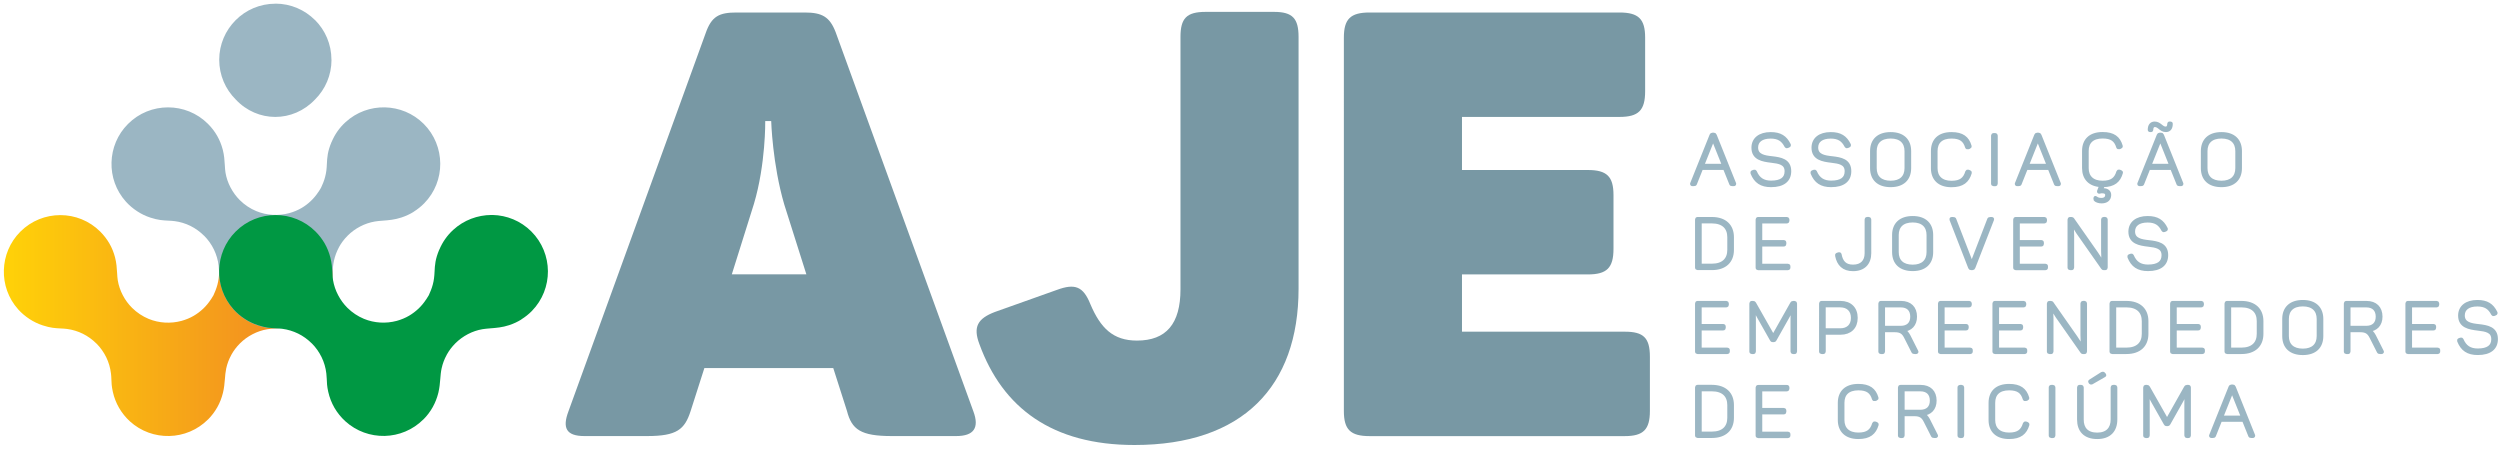 <?xml version="1.0" encoding="utf-8"?>
<!-- Generator: Adobe Illustrator 23.0.0, SVG Export Plug-In . SVG Version: 6.00 Build 0)  -->
<svg version="1.1" id="Camada_1" xmlns="http://www.w3.org/2000/svg" xmlns:xlink="http://www.w3.org/1999/xlink" x="0px" y="0px"
	 viewBox="0 0 730 131" style="enable-background:new 0 0 730 131;" xml:space="preserve">
<style type="text/css">
	.st0{fill:url(#SVGID_1_);}
	.st1{fill-rule:evenodd;clip-rule:evenodd;fill:#9BB6C3;}
	.st2{fill:#009843;}
	.st3{fill:#7898A4;}
	.st4{fill:#9CB6C4;stroke:#9BB6C3;stroke-miterlimit:10;}
</style>
<g>
	<linearGradient id="SVGID_1_" gradientUnits="userSpaceOnUse" x1="1.109" y1="95.06" x2="97.114" y2="95.06">
		<stop  offset="0" style="stop-color:#FFD208"/>
		<stop  offset="1" style="stop-color:#EF8026"/>
	</linearGradient>
	<path class="st0" d="M80.6,62.8c-4,0-8,1.44-11.16,4.34c-0.87,0.8-1.66,1.7-2.34,2.66c-0.66,0.93-1.23,1.97-1.7,3.1h-0.02
		c-1.19,2.82-1.27,4.46-1.37,6.47c-0.03,0.6-0.07,1.26-0.16,1.93c-0.08,0.6-0.2,1.21-0.36,1.82c-0.15,0.57-0.34,1.14-0.57,1.73
		c-0.28,0.71-0.46,1.12-0.59,1.38c-0.13,0.26-0.37,0.63-0.75,1.22l-0.01-0.01c-0.65,0.99-1.39,1.89-2.21,2.67
		c-0.85,0.8-1.78,1.51-2.77,2.09c-1.09,0.64-2.3,1.14-3.6,1.5c-3.16,0.85-6.55,0.66-9.59-0.59c-1.81-0.75-3.44-1.85-4.82-3.21
		c-1.08-1.07-2.01-2.32-2.73-3.72c-0.71-1.35-1.21-2.81-1.46-4.33c-0.1-0.61-0.15-1.35-0.19-2.1c-0.09-1.45-0.17-2.91-0.6-4.58
		c-0.38-1.46-0.93-2.82-1.64-4.05c-0.72-1.25-1.63-2.43-2.68-3.49c-3.22-3.21-7.43-4.82-11.66-4.82c-4.23,0-8.46,1.61-11.68,4.84
		c-3.09,3.09-4.7,7.14-4.81,11.23C1.01,82.97,2.4,87.1,5.33,90.36c0.95,1.05,2.05,1.99,3.29,2.8c1.21,0.79,2.52,1.42,3.89,1.86
		c2.25,0.74,3.64,0.81,5.24,0.89c0.59,0.03,1.23,0.06,1.81,0.14c1.62,0.21,3.18,0.69,4.62,1.4c1.46,0.72,2.79,1.69,3.96,2.85h0.02
		c1.16,1.17,2.14,2.54,2.87,4.04c0.71,1.46,1.18,3.06,1.38,4.75c0.08,0.7,0.1,1.14,0.11,1.56c0.04,1.13,0.07,2.17,0.43,3.77
		c0.38,1.7,1,3.27,1.82,4.68c0.86,1.48,1.93,2.8,3.16,3.93c3.25,2.96,7.39,4.38,11.51,4.28c4.1-0.09,8.17-1.71,11.29-4.82l0.01,0.01
		c1.05-1.06,1.97-2.27,2.72-3.6c0.72-1.27,1.27-2.68,1.64-4.19c0.36-1.47,0.46-2.71,0.57-4.03c0.08-1.02,0.17-2.1,0.38-3.08
		c0.3-1.38,0.8-2.71,1.47-3.92v-0.02c0.67-1.23,1.53-2.37,2.55-3.39c1.06-1.06,2.29-1.96,3.66-2.67c1.34-0.7,2.79-1.2,4.28-1.45
		c0.64-0.11,1.43-0.18,2.21-0.24c1.77-0.14,3.57-0.28,5.58-0.94c1.3-0.43,2.49-0.99,3.54-1.65v-0.02c1.14-0.71,2.18-1.54,3.07-2.46
		c3.15-3.22,4.72-7.43,4.69-11.62c-0.03-4.2-1.64-8.4-4.84-11.6c-3.12-3.12-7.21-4.73-11.32-4.82H80.6z"/>
	<path class="st1" d="M66.22,87.65c-0.82-1.42-1.44-2.99-1.83-4.69c-0.36-1.61-0.39-2.64-0.43-3.77c-0.02-0.43-0.04-0.87-0.11-1.57
		c-0.2-1.69-0.68-3.29-1.38-4.75c-0.73-1.51-1.71-2.88-2.87-4.04h-0.02c-1.17-1.17-2.51-2.14-3.96-2.86c-1.44-0.71-3-1.19-4.62-1.4
		c-0.58-0.08-1.22-0.11-1.82-0.14c-1.61-0.08-2.99-0.15-5.24-0.88c-1.37-0.44-2.67-1.07-3.88-1.86c-1.24-0.81-2.34-1.75-3.29-2.8
		c-2.93-3.26-4.32-7.37-4.21-11.46c0.11-4.1,1.72-8.15,4.82-11.24c3.22-3.23,7.45-4.84,11.68-4.84c4.23,0,8.45,1.6,11.67,4.82
		c1.06,1.06,1.96,2.23,2.68,3.49c0.7,1.23,1.26,2.59,1.64,4.06c0.43,1.66,0.51,3.12,0.6,4.57c0.04,0.74,0.09,1.48,0.19,2.1
		c0.25,1.51,0.75,2.97,1.46,4.32c0.73,1.4,1.65,2.66,2.73,3.73c1.38,1.37,3.01,2.47,4.82,3.21c3.04,1.25,6.42,1.44,9.58,0.59
		c1.3-0.35,2.51-0.86,3.6-1.49c0.99-0.58,1.92-1.28,2.76-2.09c0.82-0.78,1.56-1.67,2.21-2.67l0.01,0.01
		c0.38-0.6,0.62-0.96,0.75-1.23c0.14-0.26,0.31-0.67,0.6-1.38c0.23-0.58,0.43-1.16,0.57-1.73c0.16-0.61,0.28-1.22,0.36-1.81
		c0.09-0.67,0.12-1.33,0.15-1.94c0.1-2,0.19-3.64,1.37-6.46h0.02c0.47-1.13,1.05-2.17,1.7-3.1c0.68-0.97,1.46-1.86,2.34-2.66
		c3.25-2.99,7.39-4.43,11.51-4.34c4.12,0.09,8.21,1.7,11.33,4.81c3.2,3.2,4.81,7.39,4.84,11.6c0.03,4.19-1.53,8.39-4.69,11.61
		c-0.9,0.92-1.93,1.74-3.07,2.46v0.02c-1.06,0.66-2.25,1.22-3.55,1.65c-2.01,0.67-3.81,0.81-5.58,0.94
		c-0.78,0.06-1.56,0.12-2.21,0.24c-1.5,0.26-2.94,0.75-4.28,1.45c-1.36,0.71-2.6,1.61-3.65,2.67c-1.03,1.02-1.88,2.16-2.55,3.39
		v0.02c-0.66,1.22-1.16,2.54-1.46,3.93c-0.22,0.98-0.31,2.06-0.39,3.08c-0.11,1.32-0.21,2.56-0.56,4.03
		c-0.37,1.51-0.92,2.92-1.64,4.19c-0.75,1.34-1.67,2.55-2.72,3.61l-0.01-0.01c-3.12,3.11-7.19,4.73-11.29,4.83
		c-4.11,0.1-8.26-1.32-11.5-4.29C68.15,90.45,67.08,89.13,66.22,87.65 M96.8,17.45c0,4.53-1.83,8.63-4.8,11.59
		c-6.44,6.82-16.84,6.79-23.18,0c-2.97-2.96-4.81-7.07-4.81-11.59c0-4.51,1.84-8.6,4.81-11.57l0.02-0.02
		c2.95-2.95,7.05-4.78,11.57-4.78V1.06c4.52,0,8.6,1.84,11.57,4.8h0.02c2.95,2.95,4.78,7.05,4.78,11.59H96.8z"/>
	<path class="st2" d="M132.32,67.14c-0.87,0.8-1.66,1.69-2.33,2.66c-0.66,0.93-1.23,1.97-1.71,3.1h-0.02
		c-1.18,2.82-1.27,4.46-1.37,6.46c-0.03,0.61-0.07,1.27-0.16,1.93c-0.07,0.6-0.2,1.21-0.36,1.82c-0.15,0.57-0.34,1.14-0.58,1.73
		c-0.28,0.71-0.45,1.12-0.59,1.38c-0.14,0.26-0.37,0.63-0.76,1.22l-0.01-0.01c-0.64,0.99-1.39,1.89-2.21,2.67
		c-0.85,0.8-1.78,1.51-2.77,2.09c-1.09,0.64-2.3,1.14-3.59,1.5c-3.16,0.85-6.55,0.66-9.59-0.59c-1.81-0.75-3.44-1.85-4.82-3.21
		c-1.08-1.07-2-2.33-2.73-3.73c-0.71-1.35-1.21-2.81-1.47-4.33c-0.1-0.61-0.15-1.35-0.19-2.1c-0.08-1.45-0.17-2.91-0.6-4.57
		c-0.38-1.46-0.94-2.83-1.64-4.06c-0.72-1.25-1.62-2.43-2.68-3.49c-3.21-3.21-7.44-4.82-11.66-4.82c-4.23,0-8.46,1.61-11.68,4.84
		c-3.09,3.09-4.7,7.14-4.81,11.23c-0.11,4.09,1.29,8.2,4.21,11.46c0.95,1.06,2.05,2,3.29,2.8c1.21,0.79,2.51,1.42,3.89,1.86
		c2.25,0.73,3.63,0.81,5.24,0.89c0.6,0.03,1.23,0.06,1.81,0.14c1.63,0.21,3.18,0.7,4.63,1.4c1.46,0.72,2.79,1.68,3.96,2.85h0.02
		c1.17,1.17,2.14,2.54,2.87,4.04c0.71,1.46,1.19,3.06,1.38,4.75c0.08,0.7,0.1,1.14,0.12,1.57c0.04,1.13,0.07,2.17,0.43,3.77
		c0.38,1.7,1,3.27,1.82,4.69c0.86,1.47,1.93,2.79,3.17,3.92c3.25,2.96,7.39,4.38,11.51,4.29c4.1-0.1,8.17-1.71,11.29-4.83l0.01,0.01
		c1.05-1.05,1.97-2.26,2.72-3.6c0.71-1.27,1.27-2.68,1.64-4.19c0.35-1.47,0.45-2.71,0.56-4.03c0.08-1.01,0.17-2.1,0.39-3.08
		c0.3-1.38,0.8-2.71,1.47-3.92v-0.02c0.67-1.23,1.53-2.37,2.55-3.39c1.06-1.06,2.3-1.96,3.65-2.67c1.34-0.7,2.79-1.2,4.28-1.45
		c0.64-0.11,1.42-0.17,2.21-0.24c1.77-0.14,3.57-0.27,5.58-0.94c1.3-0.43,2.49-0.99,3.54-1.65v-0.03c1.14-0.71,2.18-1.54,3.07-2.45
		c3.15-3.23,4.71-7.43,4.69-11.62c-0.03-4.2-1.64-8.4-4.84-11.6c-3.12-3.12-7.2-4.73-11.32-4.82h-0.35
		C139.48,62.8,135.47,64.24,132.32,67.14"/>
	<g>
		<path class="st3" d="M279.19,127.33h-18.81c-9.06,0-11.67-1.92-13.06-7.32l-4.01-12.54h-37.63l-4.01,12.54
			c-1.74,5.4-4.01,7.32-12.72,7.32h-18.29c-5.4,0-6.45-2.44-4.7-7.14L206.03,9.75c1.74-5.05,4.01-6.1,9.06-6.1h19.86
			c5.05,0,7.32,1.22,9.06,5.75l40.24,110.79C285.98,124.89,284.41,127.33,279.19,127.33z M225.19,35.35h-1.74
			c0,0,0.17,12.54-3.31,24.21l-6.45,20.55h21.77l-6.45-20.38C225.54,47.9,225.19,35.35,225.19,35.35z"/>
	</g>
	<g>
		<path class="st3" d="M379.18,10.79V84.3c0,28.57-16.37,45.64-47.9,45.64c-24.04,0-38.5-10.8-45.29-29.44
			c-1.92-5.05-0.52-7.49,4.53-9.41l18.12-6.45c5.23-1.92,7.66-1.04,9.75,4.18c2.96,6.97,6.62,10.63,13.59,10.63
			c8.54,0,12.72-4.88,12.72-14.98V10.79c0-5.4,1.74-7.32,7.32-7.32h20.03C377.44,3.48,379.18,5.39,379.18,10.79z"/>
	</g>
	<g>
		<path class="st3" d="M480.38,10.97v15.68c0,5.57-1.92,7.49-7.49,7.49h-45.99v15.5h36.75c5.57,0,7.49,1.92,7.49,7.32v15.68
			c0,5.57-1.92,7.49-7.49,7.49h-36.75v16.72h47.55c5.4,0,7.32,1.74,7.32,7.32v15.85c0,5.4-1.92,7.32-7.32,7.32h-74.55
			c-5.57,0-7.49-1.92-7.49-7.32V10.97c0-5.4,1.92-7.32,7.49-7.32h72.99C478.47,3.65,480.38,5.57,480.38,10.97z"/>
	</g>
	<g>
		<g>
			<path class="st4" d="M506.24,53.86h-0.37c-0.31,0-0.41-0.04-0.45-0.22l-1.82-4.52h-6.78l-1.8,4.52
				c-0.06,0.18-0.16,0.22-0.47,0.22h-0.35c-0.2,0-0.25-0.1-0.18-0.25l5.66-14.12c0.08-0.18,0.16-0.25,0.35-0.25h0.41
				c0.18,0,0.29,0.06,0.35,0.25l5.66,14.12C506.51,53.76,506.47,53.86,506.24,53.86z M500.23,40.19h-0.06c0,0.1-0.02,0.47-0.16,0.88
				l-2.9,7.25h6.23l-2.9-7.25C500.3,40.66,500.25,40.29,500.23,40.19z"/>
			<path class="st4" d="M517.05,39.07c2.74,0,4.29,1,5.35,3.17c0.1,0.18,0.04,0.29-0.12,0.35l-0.41,0.18
				c-0.16,0.06-0.23,0.06-0.33-0.12c-0.92-1.82-2.21-2.68-4.5-2.68c-2.64,0-4.17,1.14-4.17,3.11c0,2.41,2.27,2.8,4.58,3.04
				c2.49,0.29,5.09,0.72,5.09,3.86c0,2.66-1.84,4.17-5.39,4.17c-2.86,0-4.52-1.14-5.5-3.58c-0.08-0.2-0.06-0.29,0.14-0.37l0.39-0.14
				c0.18-0.06,0.25-0.04,0.35,0.16c0.88,2.06,2.33,3.02,4.62,3.02c2.94,0,4.45-1.06,4.45-3.23c0-2.41-2.13-2.72-4.35-2.98
				c-2.55-0.31-5.33-0.74-5.33-3.9C511.92,40.64,513.82,39.07,517.05,39.07z"/>
		</g>
		<g>
			<path class="st4" d="M534.59,39.07c2.74,0,4.29,1,5.35,3.17c0.1,0.18,0.04,0.29-0.12,0.35l-0.41,0.18
				c-0.16,0.06-0.23,0.06-0.33-0.12c-0.92-1.82-2.21-2.68-4.5-2.68c-2.64,0-4.17,1.14-4.17,3.11c0,2.41,2.27,2.8,4.58,3.04
				c2.49,0.29,5.09,0.72,5.09,3.86c0,2.66-1.84,4.17-5.39,4.17c-2.86,0-4.52-1.14-5.5-3.58c-0.08-0.2-0.06-0.29,0.14-0.37l0.39-0.14
				c0.18-0.06,0.25-0.04,0.35,0.16c0.88,2.06,2.33,3.02,4.62,3.02c2.94,0,4.45-1.06,4.45-3.23c0-2.41-2.13-2.72-4.35-2.98
				c-2.55-0.31-5.33-0.74-5.33-3.9C529.46,40.64,531.36,39.07,534.59,39.07z"/>
		</g>
		<g>
			<path class="st4" d="M552.08,39.07c3.56,0,5.48,1.92,5.48,5.05v4.98c0,3.13-1.92,5.05-5.48,5.05c-3.6,0-5.52-1.92-5.52-5.05
				v-4.98C546.56,40.99,548.48,39.07,552.08,39.07z M552.08,39.95c-2.98,0-4.58,1.55-4.58,4.17v4.98c0,2.62,1.59,4.17,4.58,4.17
				c2.94,0,4.54-1.55,4.54-4.17v-4.98C556.61,41.5,555.02,39.95,552.08,39.95z"/>
		</g>
		<g>
			<path class="st4" d="M569.83,39.07c3.17,0,4.68,1.23,5.37,3.56c0.06,0.2,0,0.27-0.18,0.35l-0.37,0.12
				c-0.2,0.04-0.29,0.02-0.35-0.16c-0.61-2.02-1.82-2.98-4.47-2.98c-3.02,0-4.56,1.55-4.56,4.13v5.05c0,2.55,1.59,4.15,4.56,4.15
				c2.74,0,3.9-1.06,4.52-3.09c0.08-0.18,0.16-0.22,0.35-0.16l0.39,0.14c0.18,0.06,0.22,0.14,0.16,0.33
				c-0.7,2.33-2.17,3.66-5.42,3.66c-3.55,0-5.5-1.92-5.5-5.05v-5.01C564.33,40.99,566.21,39.07,569.83,39.07z"/>
		</g>
		<g>
			<path class="st4" d="M582.16,39.35h0.43c0.18,0,0.25,0.06,0.25,0.27v13.98c0,0.2-0.06,0.27-0.25,0.27h-0.43
				c-0.21,0-0.27-0.06-0.27-0.27V39.62C581.9,39.42,581.96,39.35,582.16,39.35z"/>
			<path class="st4" d="M601.06,53.86h-0.37c-0.31,0-0.41-0.04-0.45-0.22l-1.82-4.52h-6.78l-1.8,4.52
				c-0.06,0.18-0.16,0.22-0.47,0.22h-0.35c-0.2,0-0.25-0.1-0.18-0.25l5.66-14.12c0.08-0.18,0.16-0.25,0.35-0.25h0.41
				c0.18,0,0.29,0.06,0.35,0.25l5.66,14.12C601.33,53.76,601.29,53.86,601.06,53.86z M595.05,40.19h-0.06c0,0.1-0.02,0.47-0.16,0.88
				l-2.9,7.25h6.23l-2.9-7.25C595.12,40.66,595.07,40.29,595.05,40.19z"/>
		</g>
		<g>
			<path class="st4" d="M619.38,50.49c-0.67,2.29-2.08,3.62-5.31,3.66l-0.51,1.39c0.18-0.06,0.43-0.08,0.65-0.08
				c1.1,0,1.8,0.59,1.76,1.53c-0.04,1.27-0.98,1.9-2.29,1.9c-0.82,0-1.37-0.25-1.7-0.45c-0.16-0.08-0.18-0.14-0.18-0.33l-0.02-0.27
				c0-0.08,0.06-0.16,0.16-0.08c0.35,0.27,0.8,0.53,1.66,0.53c1,0,1.61-0.49,1.61-1.35c0-0.67-0.51-1-1.41-1
				c-0.27,0-0.53,0.04-0.76,0.12c-0.2,0.04-0.27-0.06-0.18-0.29l0.63-1.63c-3.25-0.16-5.03-2.06-5.03-5.05v-5.01
				c0-3.11,1.88-5.03,5.5-5.03c3.17,0,4.68,1.23,5.37,3.56c0.06,0.2,0,0.27-0.18,0.35l-0.37,0.12c-0.2,0.04-0.29,0.02-0.35-0.16
				c-0.61-2.02-1.82-2.98-4.47-2.98c-3.02,0-4.56,1.55-4.56,4.13v5.05c0,2.55,1.59,4.15,4.56,4.15c2.74,0,3.9-1.06,4.52-3.09
				c0.08-0.18,0.16-0.22,0.35-0.16l0.39,0.14C619.4,50.22,619.45,50.31,619.38,50.49z"/>
		</g>
		<g>
			<path class="st4" d="M636.83,53.86h-0.37c-0.31,0-0.41-0.04-0.45-0.22l-1.82-4.52h-6.78l-1.8,4.52
				c-0.06,0.18-0.16,0.22-0.47,0.22h-0.35c-0.2,0-0.25-0.1-0.18-0.25l5.66-14.12c0.08-0.18,0.16-0.25,0.35-0.25h0.41
				c0.18,0,0.29,0.06,0.35,0.25l5.66,14.12C637.09,53.76,637.05,53.86,636.83,53.86z M633.95,36.15c0,1.21-0.49,1.92-1.53,1.92
				c-1.45,0-1.96-1.47-3.19-1.47c-0.63,0-0.98,0.53-0.98,1.31c0,0.12-0.04,0.16-0.16,0.16h-0.29c-0.12,0-0.16-0.04-0.16-0.16
				c0-1.23,0.53-1.92,1.53-1.92c1.49,0,2,1.47,3.19,1.47c0.67,0,0.98-0.53,0.98-1.31c0-0.12,0.04-0.16,0.16-0.16h0.27
				C633.91,35.98,633.95,36.02,633.95,36.15z M630.82,40.19h-0.06c0,0.1-0.02,0.47-0.16,0.88l-2.9,7.25h6.23l-2.9-7.25
				C630.88,40.66,630.84,40.29,630.82,40.19z"/>
		</g>
		<g>
			<path class="st4" d="M648.67,39.07c3.56,0,5.48,1.92,5.48,5.05v4.98c0,3.13-1.92,5.05-5.48,5.05c-3.6,0-5.52-1.92-5.52-5.05
				v-4.98C643.16,40.99,645.08,39.07,648.67,39.07z M648.67,39.95c-2.98,0-4.58,1.55-4.58,4.17v4.98c0,2.62,1.59,4.17,4.58,4.17
				c2.94,0,4.54-1.55,4.54-4.17v-4.98C653.21,41.5,651.62,39.95,648.67,39.95z"/>
		</g>
		<g>
			<path class="st4" d="M505.81,69.26v3.72c0,3.33-2.13,5.39-5.92,5.39h-4.17c-0.21,0-0.27-0.06-0.27-0.27V64.13
				c0-0.2,0.06-0.27,0.27-0.27h4.17C503.69,63.87,505.81,65.93,505.81,69.26z M499.91,64.74h-3.51v12.75h3.51
				c3.19,0,4.96-1.67,4.96-4.52v-3.72C504.87,66.42,503.11,64.74,499.91,64.74z"/>
		</g>
		<g>
			<path class="st4" d="M522.01,64.13v0.37c0,0.18-0.06,0.25-0.27,0.25h-7.66v5.84h6.78c0.18,0,0.25,0.06,0.25,0.25v0.37
				c0,0.2-0.06,0.27-0.25,0.27h-6.78v6.03h7.95c0.18,0,0.27,0.06,0.27,0.25v0.37c0,0.2-0.08,0.27-0.27,0.27h-8.62
				c-0.21,0-0.27-0.06-0.27-0.27V64.13c0-0.2,0.06-0.27,0.27-0.27h8.34C521.95,63.87,522.01,63.93,522.01,64.13z"/>
		</g>
		<g>
			<path class="st4" d="M545.91,64.11v9.83c0,2.9-1.7,4.74-4.82,4.74c-2.8,0-4.25-1.51-4.74-4.03c-0.06-0.18-0.02-0.29,0.16-0.35
				l0.41-0.14c0.16-0.06,0.27-0.02,0.33,0.16c0.41,2.21,1.51,3.45,3.84,3.45c2.53,0,3.88-1.45,3.88-3.84v-9.83
				c0-0.18,0.06-0.25,0.25-0.25h0.45C545.85,63.87,545.91,63.93,545.91,64.11z"/>
		</g>
		<g>
			<path class="st4" d="M558.51,63.58c3.56,0,5.48,1.92,5.48,5.05v4.98c0,3.13-1.92,5.05-5.48,5.05c-3.6,0-5.52-1.92-5.52-5.05
				v-4.98C552.99,65.5,554.92,63.58,558.51,63.58z M558.51,64.46c-2.98,0-4.58,1.55-4.58,4.17v4.98c0,2.62,1.59,4.17,4.58,4.17
				c2.94,0,4.54-1.55,4.54-4.17v-4.98C563.05,66.01,561.45,64.46,558.51,64.46z"/>
		</g>
		<g>
			<path class="st4" d="M581.76,64.11l-5.46,14.02c-0.06,0.18-0.16,0.25-0.35,0.25h-0.39c-0.2,0-0.29-0.06-0.35-0.22l-5.46-14.04
				c-0.06-0.14-0.02-0.25,0.16-0.25h0.39c0.31,0,0.39,0.04,0.45,0.22l4.54,11.75c0.18,0.51,0.35,1.1,0.45,1.37h0.06
				c0.1-0.27,0.25-0.84,0.43-1.37l4.52-11.75c0.06-0.18,0.16-0.22,0.45-0.22h0.39C581.8,63.87,581.82,63.97,581.76,64.11z"/>
		</g>
		<g>
			<path class="st4" d="M597.22,64.13v0.37c0,0.18-0.06,0.25-0.27,0.25h-7.66v5.84h6.78c0.18,0,0.25,0.06,0.25,0.25v0.37
				c0,0.2-0.06,0.27-0.25,0.27h-6.78v6.03h7.95c0.18,0,0.27,0.06,0.27,0.25v0.37c0,0.2-0.08,0.27-0.27,0.27h-8.62
				c-0.21,0-0.27-0.06-0.27-0.27V64.13c0-0.2,0.06-0.27,0.27-0.27h8.34C597.16,63.87,597.22,63.93,597.22,64.13z"/>
		</g>
		<g>
			<path class="st4" d="M614.95,64.13v13.98c0,0.2-0.06,0.27-0.25,0.27h-0.43c-0.14,0-0.2-0.02-0.29-0.16l-7.25-10.34
				c-0.67-0.96-1.23-2.06-1.66-2.66h-0.04c0,0.78,0.12,2.08,0.12,3.37v9.52c0,0.2-0.06,0.27-0.25,0.27h-0.41
				c-0.21,0-0.27-0.06-0.27-0.27V64.13c0-0.2,0.06-0.27,0.27-0.27h0.41c0.16,0,0.25,0.08,0.29,0.14l7.05,10.07
				c0.76,1.08,1.39,2.23,1.88,2.92h0.04c0-0.9-0.14-2.27-0.14-3.68v-9.21c0-0.18,0.06-0.25,0.27-0.25h0.41
				C614.89,63.87,614.95,63.93,614.95,64.13z"/>
		</g>
		<g>
			<path class="st4" d="M627.12,63.58c2.74,0,4.29,1,5.35,3.17c0.1,0.18,0.04,0.29-0.12,0.35l-0.41,0.18
				c-0.16,0.06-0.23,0.06-0.33-0.12c-0.92-1.82-2.21-2.68-4.5-2.68c-2.64,0-4.17,1.14-4.17,3.11c0,2.41,2.27,2.8,4.58,3.04
				c2.49,0.29,5.09,0.72,5.09,3.86c0,2.66-1.84,4.17-5.39,4.17c-2.86,0-4.52-1.14-5.5-3.58c-0.08-0.2-0.06-0.29,0.14-0.37l0.39-0.14
				c0.18-0.06,0.25-0.04,0.35,0.16c0.88,2.06,2.33,3.02,4.62,3.02c2.94,0,4.45-1.06,4.45-3.23c0-2.41-2.13-2.72-4.35-2.98
				c-2.55-0.31-5.33-0.74-5.33-3.9C622,65.15,623.9,63.58,627.12,63.58z"/>
		</g>
		<g>
			<path class="st4" d="M504.32,88.64v0.37c0,0.18-0.06,0.25-0.27,0.25h-7.66v5.84h6.78c0.18,0,0.25,0.06,0.25,0.25v0.37
				c0,0.21-0.06,0.27-0.25,0.27h-6.78V102h7.95c0.18,0,0.27,0.06,0.27,0.25v0.37c0,0.2-0.08,0.27-0.27,0.27h-8.62
				c-0.21,0-0.27-0.06-0.27-0.27V88.64c0-0.2,0.06-0.27,0.27-0.27h8.34C504.26,88.38,504.32,88.44,504.32,88.64z"/>
		</g>
		<g>
			<path class="st4" d="M524.24,88.64v13.98c0,0.2-0.06,0.27-0.25,0.27h-0.41c-0.18,0-0.25-0.06-0.25-0.27v-9.38
				c0-1.06,0.04-2.21,0.14-3.41h-0.04c-0.51,1.06-0.98,1.96-1.53,2.92l-3.64,6.46c-0.08,0.16-0.16,0.2-0.33,0.2h-0.27
				c-0.18,0-0.27-0.02-0.35-0.2l-3.7-6.54c-0.53-0.92-0.98-1.8-1.47-2.84h-0.04c0.08,1.21,0.12,2.31,0.12,3.41v9.38
				c0,0.2-0.06,0.27-0.27,0.27h-0.37c-0.21,0-0.27-0.06-0.27-0.27V88.64c0-0.2,0.06-0.27,0.27-0.27h0.33c0.22,0,0.29,0.06,0.39,0.23
				l5.48,9.66l5.43-9.64c0.1-0.18,0.16-0.25,0.37-0.25h0.39C524.18,88.38,524.24,88.44,524.24,88.64z"/>
			<path class="st4" d="M541.95,92.83c0,2.76-1.74,4.41-4.51,4.41h-4.82v5.37c0,0.2-0.06,0.27-0.25,0.27h-0.43
				c-0.21,0-0.27-0.06-0.27-0.27V88.64c0-0.2,0.06-0.27,0.27-0.27h5.5C540.19,88.38,541.95,90.03,541.95,92.83z M540.97,92.83
				c0-2.25-1.39-3.58-3.62-3.58h-4.74v7.11h4.74C539.58,96.37,540.97,95.06,540.97,92.83z"/>
		</g>
		<g>
			<path class="st4" d="M559.27,92.46c0,2.35-1.39,3.76-3.6,3.94c0.78,0.33,1.23,0.84,1.68,1.67l2.29,4.54
				c0.1,0.14,0.06,0.27-0.14,0.27h-0.39c-0.33,0-0.43-0.04-0.51-0.22l-2.13-4.21c-0.67-1.35-1.45-1.94-3.17-1.94h-3.37v6.11
				c0,0.2-0.06,0.27-0.25,0.27h-0.43c-0.21,0-0.27-0.06-0.27-0.27V88.64c0-0.2,0.06-0.27,0.27-0.27h5.86
				C557.7,88.38,559.27,89.87,559.27,92.46z M555.02,89.26h-5.09v6.38h5.09c2.04,0,3.27-1.12,3.27-3.17S557.1,89.26,555.02,89.26z"
				/>
		</g>
		<g>
			<path class="st4" d="M575.26,88.64v0.37c0,0.18-0.06,0.25-0.27,0.25h-7.66v5.84h6.78c0.18,0,0.25,0.06,0.25,0.25v0.37
				c0,0.21-0.06,0.27-0.25,0.27h-6.78V102h7.95c0.18,0,0.27,0.06,0.27,0.25v0.37c0,0.2-0.08,0.27-0.27,0.27h-8.62
				c-0.21,0-0.27-0.06-0.27-0.27V88.64c0-0.2,0.06-0.27,0.27-0.27H575C575.2,88.38,575.26,88.44,575.26,88.64z"/>
		</g>
		<g>
			<path class="st4" d="M591.16,88.64v0.37c0,0.18-0.06,0.25-0.27,0.25h-7.66v5.84h6.78c0.18,0,0.25,0.06,0.25,0.25v0.37
				c0,0.21-0.06,0.27-0.25,0.27h-6.78V102h7.95c0.18,0,0.27,0.06,0.27,0.25v0.37c0,0.2-0.08,0.27-0.27,0.27h-8.62
				c-0.21,0-0.27-0.06-0.27-0.27V88.64c0-0.2,0.06-0.27,0.27-0.27h8.34C591.09,88.38,591.16,88.44,591.16,88.64z"/>
		</g>
		<g>
			<path class="st4" d="M608.91,88.64v13.98c0,0.2-0.06,0.27-0.25,0.27h-0.43c-0.14,0-0.2-0.02-0.29-0.16l-7.25-10.34
				c-0.67-0.96-1.23-2.06-1.66-2.66H599c0,0.78,0.12,2.08,0.12,3.37v9.52c0,0.2-0.06,0.27-0.25,0.27h-0.41
				c-0.21,0-0.27-0.06-0.27-0.27V88.64c0-0.2,0.06-0.27,0.27-0.27h0.41c0.16,0,0.25,0.08,0.29,0.14l7.05,10.07
				c0.76,1.08,1.39,2.23,1.88,2.92h0.04c0-0.9-0.14-2.27-0.14-3.68v-9.21c0-0.18,0.06-0.25,0.27-0.25h0.41
				C608.84,88.38,608.91,88.44,608.91,88.64z"/>
		</g>
		<g>
			<path class="st4" d="M626.84,93.77v3.72c0,3.33-2.13,5.39-5.92,5.39h-4.17c-0.21,0-0.27-0.06-0.27-0.27V88.64
				c0-0.2,0.06-0.27,0.27-0.27h4.17C624.71,88.38,626.84,90.44,626.84,93.77z M620.94,89.26h-3.51V102h3.51
				c3.19,0,4.96-1.67,4.96-4.51v-3.72C625.9,90.93,624.14,89.26,620.94,89.26z"/>
		</g>
		<g>
			<path class="st4" d="M643.04,88.64v0.37c0,0.18-0.06,0.25-0.27,0.25h-7.66v5.84h6.78c0.18,0,0.25,0.06,0.25,0.25v0.37
				c0,0.21-0.06,0.27-0.25,0.27h-6.78V102h7.95c0.18,0,0.27,0.06,0.27,0.25v0.37c0,0.2-0.08,0.27-0.27,0.27h-8.62
				c-0.21,0-0.27-0.06-0.27-0.27V88.64c0-0.2,0.06-0.27,0.27-0.27h8.34C642.98,88.38,643.04,88.44,643.04,88.64z"/>
		</g>
		<g>
			<path class="st4" d="M660.42,93.77v3.72c0,3.33-2.13,5.39-5.92,5.39h-4.17c-0.21,0-0.27-0.06-0.27-0.27V88.64
				c0-0.2,0.06-0.27,0.27-0.27h4.17C658.3,88.38,660.42,90.44,660.42,93.77z M654.52,89.26H651V102h3.51c3.19,0,4.96-1.67,4.96-4.51
				v-3.72C659.48,90.93,657.72,89.26,654.52,89.26z"/>
			<path class="st4" d="M672.43,88.09c3.56,0,5.48,1.92,5.48,5.05v4.99c0,3.13-1.92,5.05-5.48,5.05c-3.6,0-5.52-1.92-5.52-5.05
				v-4.99C666.91,90.01,668.84,88.09,672.43,88.09z M672.43,88.97c-2.98,0-4.58,1.55-4.58,4.17v4.99c0,2.62,1.59,4.17,4.58,4.17
				c2.94,0,4.54-1.55,4.54-4.17v-4.99C676.97,90.52,675.37,88.97,672.43,88.97z"/>
			<path class="st4" d="M695.19,92.46c0,2.35-1.39,3.76-3.6,3.94c0.78,0.33,1.23,0.84,1.68,1.67l2.29,4.54
				c0.1,0.14,0.06,0.27-0.14,0.27h-0.39c-0.33,0-0.43-0.04-0.51-0.22l-2.13-4.21c-0.67-1.35-1.45-1.94-3.17-1.94h-3.37v6.11
				c0,0.2-0.06,0.27-0.25,0.27h-0.43c-0.21,0-0.27-0.06-0.27-0.27V88.64c0-0.2,0.06-0.27,0.27-0.27h5.86
				C693.61,88.38,695.19,89.87,695.19,92.46z M690.94,89.26h-5.09v6.38h5.09c2.04,0,3.27-1.12,3.27-3.17S693.02,89.26,690.94,89.26z
				"/>
		</g>
		<g>
			<path class="st4" d="M711.75,88.64v0.37c0,0.18-0.06,0.25-0.27,0.25h-7.66v5.84h6.78c0.18,0,0.25,0.06,0.25,0.25v0.37
				c0,0.21-0.06,0.27-0.25,0.27h-6.78V102h7.95c0.18,0,0.27,0.06,0.27,0.25v0.37c0,0.2-0.08,0.27-0.27,0.27h-8.62
				c-0.21,0-0.27-0.06-0.27-0.27V88.64c0-0.2,0.06-0.27,0.27-0.27h8.34C711.69,88.38,711.75,88.44,711.75,88.64z"/>
		</g>
		<g>
			<path class="st4" d="M723.4,88.09c2.74,0,4.29,1,5.35,3.17c0.1,0.18,0.04,0.29-0.12,0.35l-0.41,0.18
				c-0.16,0.06-0.23,0.06-0.33-0.12c-0.92-1.82-2.21-2.68-4.5-2.68c-2.64,0-4.17,1.14-4.17,3.11c0,2.41,2.27,2.8,4.58,3.04
				c2.49,0.29,5.09,0.71,5.09,3.86c0,2.66-1.84,4.17-5.39,4.17c-2.86,0-4.52-1.14-5.5-3.58c-0.08-0.21-0.06-0.29,0.14-0.37
				l0.39-0.14c0.18-0.06,0.25-0.04,0.35,0.16c0.88,2.06,2.33,3.02,4.62,3.02c2.94,0,4.45-1.06,4.45-3.23c0-2.41-2.13-2.72-4.35-2.98
				c-2.55-0.31-5.33-0.74-5.33-3.9C718.27,89.67,720.17,88.09,723.4,88.09z"/>
		</g>
		<g>
			<path class="st4" d="M505.81,118.28V122c0,3.33-2.13,5.39-5.92,5.39h-4.17c-0.21,0-0.27-0.06-0.27-0.27v-13.98
				c0-0.2,0.06-0.27,0.27-0.27h4.17C503.69,112.89,505.81,114.95,505.81,118.28z M499.91,113.77h-3.51v12.75h3.51
				c3.19,0,4.96-1.67,4.96-4.51v-3.72C504.87,115.44,503.11,113.77,499.91,113.77z"/>
		</g>
		<g>
			<path class="st4" d="M522.01,113.16v0.37c0,0.18-0.06,0.25-0.27,0.25h-7.66v5.84h6.78c0.18,0,0.25,0.06,0.25,0.25v0.37
				c0,0.21-0.06,0.27-0.25,0.27h-6.78v6.03h7.95c0.18,0,0.27,0.06,0.27,0.25v0.37c0,0.2-0.08,0.27-0.27,0.27h-8.62
				c-0.21,0-0.27-0.06-0.27-0.27v-13.98c0-0.2,0.06-0.27,0.27-0.27h8.34C521.95,112.89,522.01,112.95,522.01,113.16z"/>
		</g>
		<g>
			<path class="st4" d="M542.64,112.6c3.17,0,4.68,1.23,5.37,3.55c0.06,0.2,0,0.27-0.18,0.35l-0.37,0.12
				c-0.2,0.04-0.29,0.02-0.35-0.16c-0.61-2.02-1.82-2.98-4.47-2.98c-3.02,0-4.56,1.55-4.56,4.13v5.05c0,2.55,1.59,4.15,4.56,4.15
				c2.74,0,3.9-1.06,4.52-3.08c0.08-0.18,0.16-0.22,0.35-0.16l0.39,0.14c0.18,0.06,0.22,0.14,0.16,0.33
				c-0.7,2.33-2.17,3.66-5.42,3.66c-3.55,0-5.5-1.92-5.5-5.05v-5.01C537.14,114.52,539.02,112.6,542.64,112.6z"/>
		</g>
		<g>
			<path class="st4" d="M564.99,116.98c0,2.35-1.39,3.76-3.6,3.94c0.78,0.33,1.23,0.84,1.68,1.67l2.29,4.54
				c0.1,0.14,0.06,0.27-0.14,0.27h-0.39c-0.33,0-0.43-0.04-0.51-0.22l-2.13-4.21c-0.67-1.35-1.45-1.94-3.17-1.94h-3.37v6.11
				c0,0.2-0.06,0.27-0.25,0.27h-0.43c-0.21,0-0.27-0.06-0.27-0.27v-13.98c0-0.2,0.06-0.27,0.27-0.27h5.86
				C563.41,112.89,564.99,114.38,564.99,116.98z M560.74,113.77h-5.09v6.38h5.09c2.04,0,3.27-1.12,3.27-3.17
				S562.82,113.77,560.74,113.77z"/>
		</g>
		<g>
			<path class="st4" d="M572.36,112.89h0.43c0.18,0,0.25,0.06,0.25,0.27v13.98c0,0.2-0.06,0.27-0.25,0.27h-0.43
				c-0.21,0-0.27-0.06-0.27-0.27v-13.98C572.09,112.95,572.16,112.89,572.36,112.89z"/>
		</g>
		<g>
			<path class="st4" d="M586.66,112.6c3.17,0,4.68,1.23,5.37,3.55c0.06,0.2,0,0.27-0.18,0.35l-0.37,0.12
				c-0.2,0.04-0.29,0.02-0.35-0.16c-0.61-2.02-1.82-2.98-4.47-2.98c-3.02,0-4.56,1.55-4.56,4.13v5.05c0,2.55,1.59,4.15,4.56,4.15
				c2.74,0,3.9-1.06,4.52-3.08c0.08-0.18,0.16-0.22,0.35-0.16l0.39,0.14c0.18,0.06,0.22,0.14,0.16,0.33
				c-0.7,2.33-2.17,3.66-5.42,3.66c-3.55,0-5.5-1.92-5.5-5.05v-5.01C581.16,114.52,583.04,112.6,586.66,112.6z"/>
		</g>
		<g>
			<path class="st4" d="M599,112.89h0.43c0.18,0,0.25,0.06,0.25,0.27v13.98c0,0.2-0.06,0.27-0.25,0.27H599
				c-0.21,0-0.27-0.06-0.27-0.27v-13.98C598.73,112.95,598.79,112.89,599,112.89z"/>
			<path class="st4" d="M612.38,126.82c2.98,0,4.43-1.7,4.43-4.33v-9.34c0-0.2,0.06-0.27,0.25-0.27h0.45c0.18,0,0.25,0.06,0.25,0.27
				v9.34c0,3.17-1.78,5.21-5.37,5.21c-3.62,0-5.39-2.04-5.39-5.21v-9.34c0-0.2,0.06-0.27,0.27-0.27h0.43c0.18,0,0.25,0.06,0.25,0.27
				v9.34C607.92,125.13,609.37,126.82,612.38,126.82z M614.26,109.15l0.18,0.22c0.14,0.14,0.14,0.22-0.04,0.31l-3.62,2.08
				c-0.16,0.06-0.25,0.06-0.33-0.02l-0.14-0.16c-0.12-0.14-0.1-0.2,0.02-0.29l3.45-2.19C613.97,109.03,614.11,108.99,614.26,109.15z
				"/>
		</g>
		<g>
			<path class="st4" d="M639.24,113.16v13.98c0,0.2-0.06,0.27-0.25,0.27h-0.41c-0.18,0-0.25-0.06-0.25-0.27v-9.38
				c0-1.06,0.04-2.21,0.14-3.41h-0.04c-0.51,1.06-0.98,1.96-1.53,2.92l-3.64,6.46c-0.08,0.16-0.16,0.2-0.33,0.2h-0.27
				c-0.18,0-0.27-0.02-0.35-0.2l-3.7-6.54c-0.53-0.92-0.98-1.8-1.47-2.84h-0.04c0.08,1.21,0.12,2.31,0.12,3.41v9.38
				c0,0.2-0.06,0.27-0.27,0.27h-0.37c-0.21,0-0.27-0.06-0.27-0.27v-13.98c0-0.2,0.06-0.27,0.27-0.27h0.33
				c0.22,0,0.29,0.06,0.39,0.23l5.48,9.66l5.43-9.64c0.1-0.18,0.16-0.25,0.37-0.25h0.39C639.18,112.89,639.24,112.95,639.24,113.16z
				"/>
		</g>
		<g>
			<path class="st4" d="M657.79,127.4h-0.37c-0.31,0-0.41-0.04-0.45-0.22l-1.82-4.52h-6.78l-1.8,4.52
				c-0.06,0.18-0.16,0.22-0.47,0.22h-0.35c-0.2,0-0.25-0.1-0.18-0.25l5.66-14.12c0.08-0.18,0.16-0.25,0.35-0.25h0.41
				c0.18,0,0.29,0.06,0.35,0.25l5.66,14.12C658.05,127.29,658.01,127.4,657.79,127.4z M651.78,113.73h-0.06
				c0,0.1-0.02,0.47-0.16,0.88l-2.9,7.25h6.23l-2.9-7.25C651.84,114.2,651.8,113.83,651.78,113.73z"/>
		</g>
	</g>
</g>
</svg>
